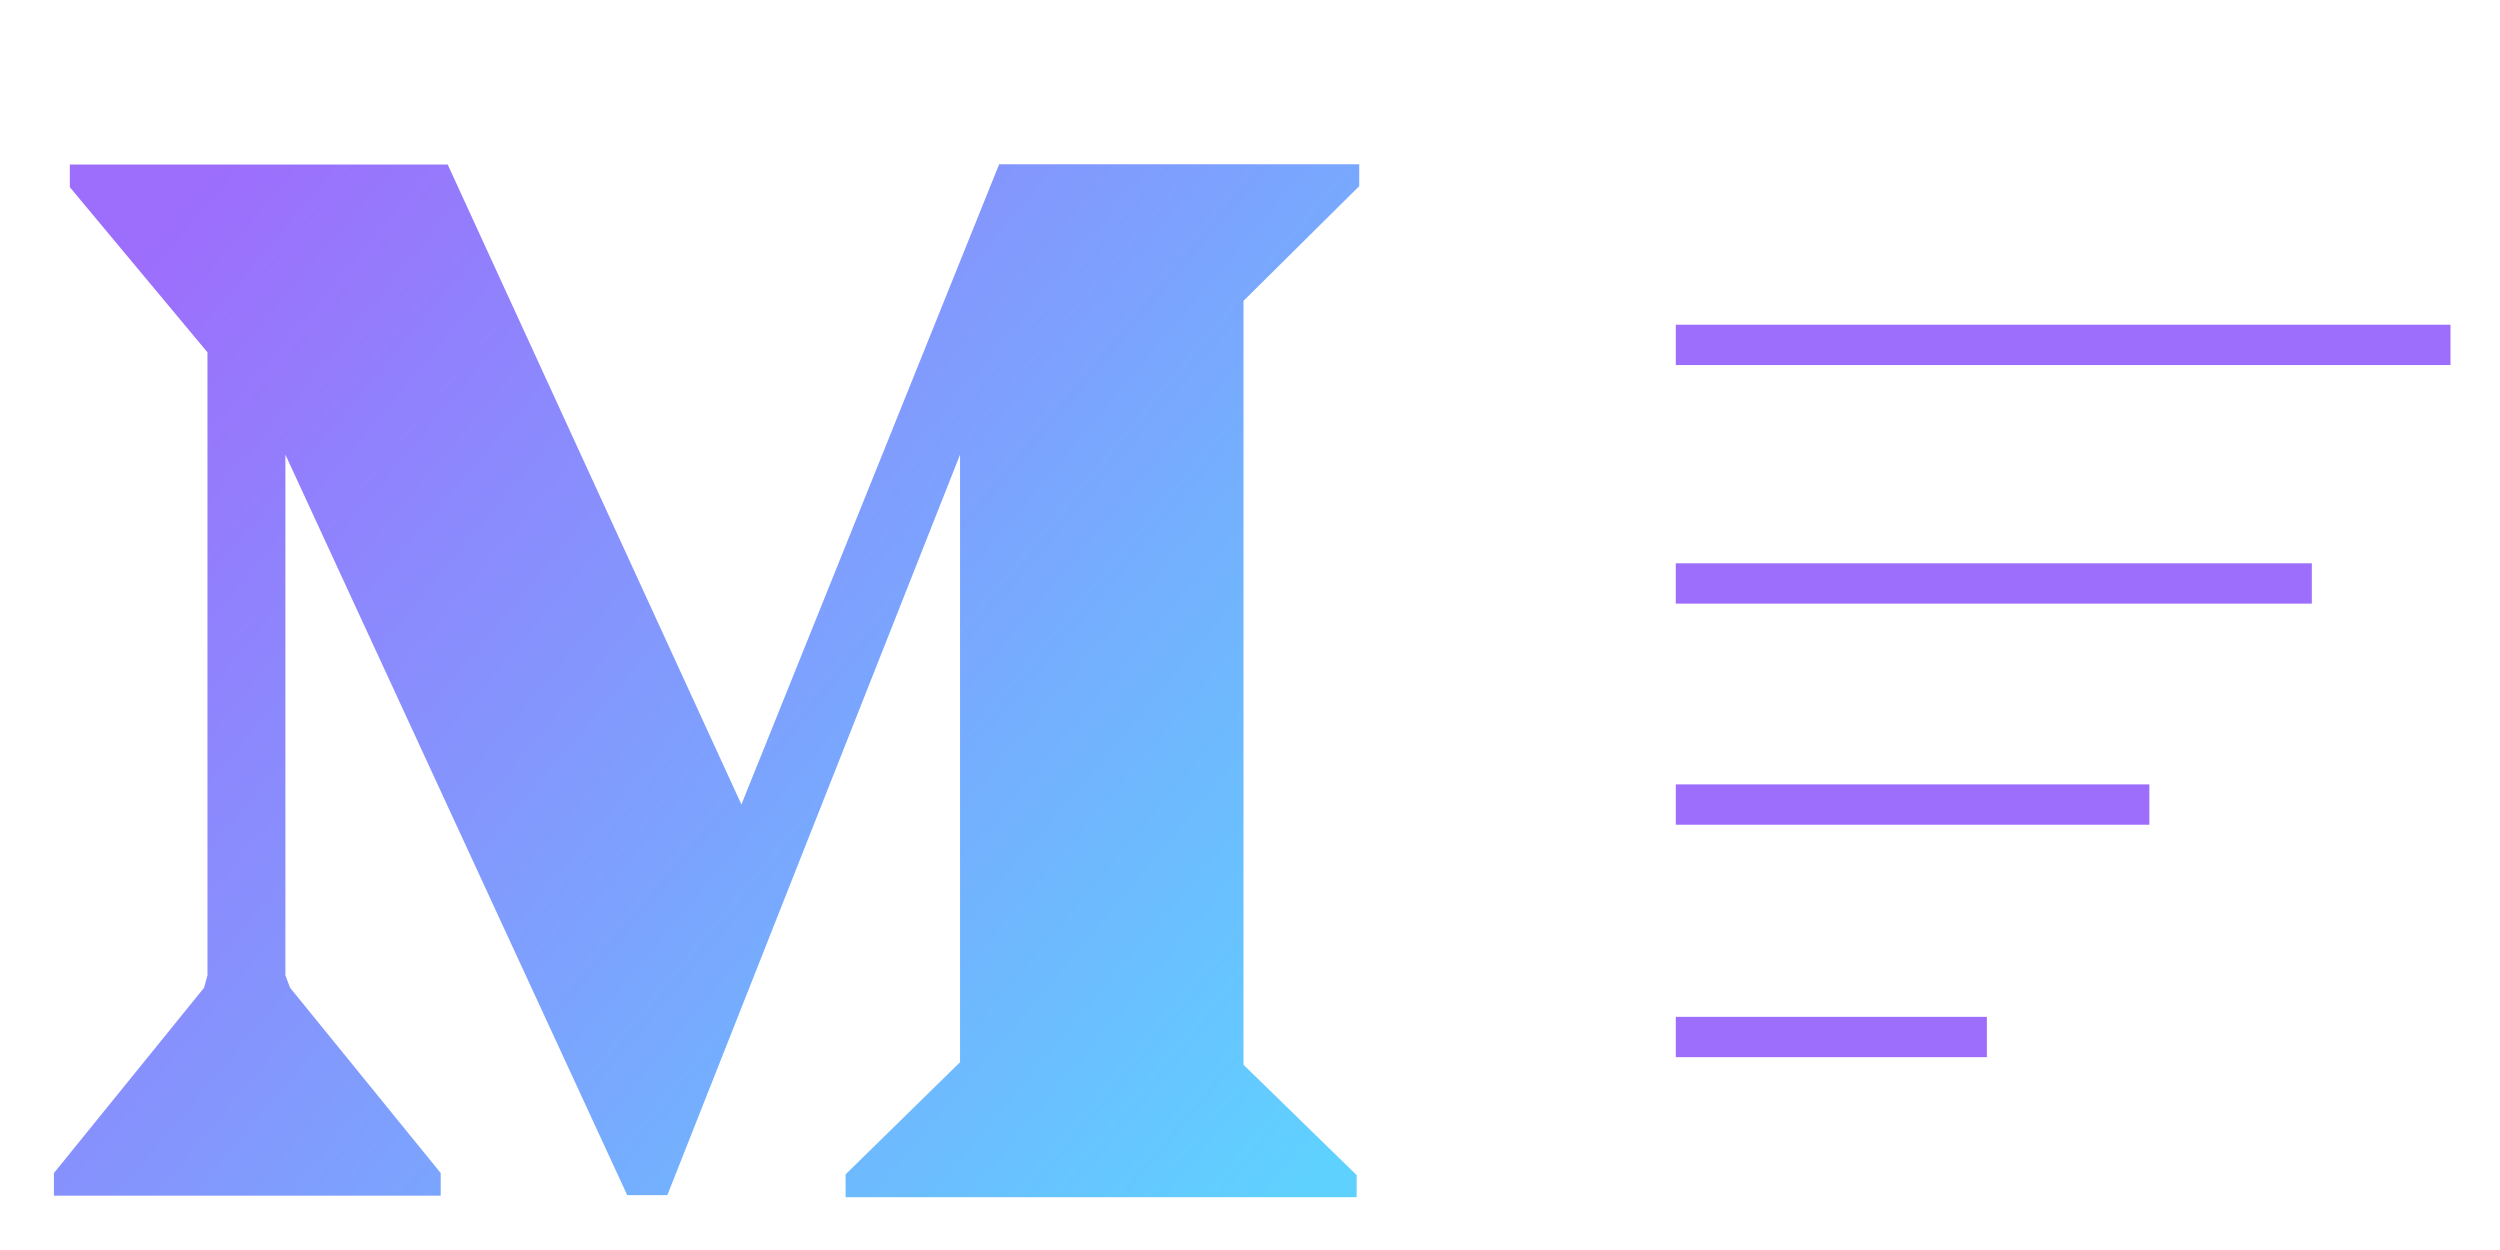 <svg width="62" height="31" viewBox="0 0 62 31" fill="none" xmlns="http://www.w3.org/2000/svg">
<g filter="url(#filter0_d_1439_159)">
<path d="M10.929 25.091V25.605V25.653H1.337V25.092L5.062 20.495L5.145 20.186V4.737L1.732 0.642V0.081H11.103L18.387 15.951L24.779 0.074H33.709V0.616L30.839 3.461V22.406L33.645 25.143V25.691H20.971V25.124L23.809 22.343V7.276L16.55 25.64H15.555L7.078 7.276V20.186L7.193 20.495L10.929 25.091Z" fill="url(#paint0_linear_1439_159)"/>
</g>
<g filter="url(#filter1_d_1439_159)">
<path d="M41.56 4.553H60.772" stroke="#9D6DFC"/>
</g>
<g filter="url(#filter2_d_1439_159)">
<path d="M41.559 10.47H57.333" stroke="#9D6DFC"/>
</g>
<g filter="url(#filter3_d_1439_159)">
<path d="M41.56 15.953H53.304" stroke="#9D6DFC"/>
</g>
<g filter="url(#filter4_d_1439_159)">
<path d="M41.56 21.718H49.274" stroke="#9D6DFC"/>
</g>
<defs>
<filter id="filter0_d_1439_159" x="0.337" y="0.074" width="34.372" height="30.617" filterUnits="userSpaceOnUse" color-interpolation-filters="sRGB">
<feFlood flood-opacity="0" result="BackgroundImageFix"/>
<feColorMatrix in="SourceAlpha" type="matrix" values="0 0 0 0 0 0 0 0 0 0 0 0 0 0 0 0 0 0 127 0" result="hardAlpha"/>
<feOffset dy="4"/>
<feGaussianBlur stdDeviation="0.5"/>
<feComposite in2="hardAlpha" operator="out"/>
<feColorMatrix type="matrix" values="0 0 0 0 0 0 0 0 0 0 0 0 0 0 0 0 0 0 0.31 0"/>
<feBlend mode="normal" in2="BackgroundImageFix" result="effect1_dropShadow_1439_159"/>
<feBlend mode="normal" in="SourceGraphic" in2="effect1_dropShadow_1439_159" result="shape"/>
</filter>
<filter id="filter1_d_1439_159" x="40.56" y="4.053" width="21.211" height="6" filterUnits="userSpaceOnUse" color-interpolation-filters="sRGB">
<feFlood flood-opacity="0" result="BackgroundImageFix"/>
<feColorMatrix in="SourceAlpha" type="matrix" values="0 0 0 0 0 0 0 0 0 0 0 0 0 0 0 0 0 0 127 0" result="hardAlpha"/>
<feOffset dy="4"/>
<feGaussianBlur stdDeviation="0.5"/>
<feComposite in2="hardAlpha" operator="out"/>
<feColorMatrix type="matrix" values="0 0 0 0 0 0 0 0 0 0 0 0 0 0 0 0 0 0 0.31 0"/>
<feBlend mode="normal" in2="BackgroundImageFix" result="effect1_dropShadow_1439_159"/>
<feBlend mode="normal" in="SourceGraphic" in2="effect1_dropShadow_1439_159" result="shape"/>
</filter>
<filter id="filter2_d_1439_159" x="40.559" y="9.97" width="17.774" height="6" filterUnits="userSpaceOnUse" color-interpolation-filters="sRGB">
<feFlood flood-opacity="0" result="BackgroundImageFix"/>
<feColorMatrix in="SourceAlpha" type="matrix" values="0 0 0 0 0 0 0 0 0 0 0 0 0 0 0 0 0 0 127 0" result="hardAlpha"/>
<feOffset dy="4"/>
<feGaussianBlur stdDeviation="0.5"/>
<feComposite in2="hardAlpha" operator="out"/>
<feColorMatrix type="matrix" values="0 0 0 0 0 0 0 0 0 0 0 0 0 0 0 0 0 0 0.31 0"/>
<feBlend mode="normal" in2="BackgroundImageFix" result="effect1_dropShadow_1439_159"/>
<feBlend mode="normal" in="SourceGraphic" in2="effect1_dropShadow_1439_159" result="shape"/>
</filter>
<filter id="filter3_d_1439_159" x="40.56" y="15.453" width="13.743" height="6" filterUnits="userSpaceOnUse" color-interpolation-filters="sRGB">
<feFlood flood-opacity="0" result="BackgroundImageFix"/>
<feColorMatrix in="SourceAlpha" type="matrix" values="0 0 0 0 0 0 0 0 0 0 0 0 0 0 0 0 0 0 127 0" result="hardAlpha"/>
<feOffset dy="4"/>
<feGaussianBlur stdDeviation="0.5"/>
<feComposite in2="hardAlpha" operator="out"/>
<feColorMatrix type="matrix" values="0 0 0 0 0 0 0 0 0 0 0 0 0 0 0 0 0 0 0.31 0"/>
<feBlend mode="normal" in2="BackgroundImageFix" result="effect1_dropShadow_1439_159"/>
<feBlend mode="normal" in="SourceGraphic" in2="effect1_dropShadow_1439_159" result="shape"/>
</filter>
<filter id="filter4_d_1439_159" x="40.56" y="21.218" width="9.714" height="6" filterUnits="userSpaceOnUse" color-interpolation-filters="sRGB">
<feFlood flood-opacity="0" result="BackgroundImageFix"/>
<feColorMatrix in="SourceAlpha" type="matrix" values="0 0 0 0 0 0 0 0 0 0 0 0 0 0 0 0 0 0 127 0" result="hardAlpha"/>
<feOffset dy="4"/>
<feGaussianBlur stdDeviation="0.5"/>
<feComposite in2="hardAlpha" operator="out"/>
<feColorMatrix type="matrix" values="0 0 0 0 0 0 0 0 0 0 0 0 0 0 0 0 0 0 0.31 0"/>
<feBlend mode="normal" in2="BackgroundImageFix" result="effect1_dropShadow_1439_159"/>
<feBlend mode="normal" in="SourceGraphic" in2="effect1_dropShadow_1439_159" result="shape"/>
</filter>
<linearGradient id="paint0_linear_1439_159" x1="3.656" y1="1.988" x2="31.976" y2="25.692" gradientUnits="userSpaceOnUse">
<stop stop-color="#9D6DFC"/>
<stop offset="1" stop-color="#5FD1FF"/>
</linearGradient>
</defs>
</svg>

